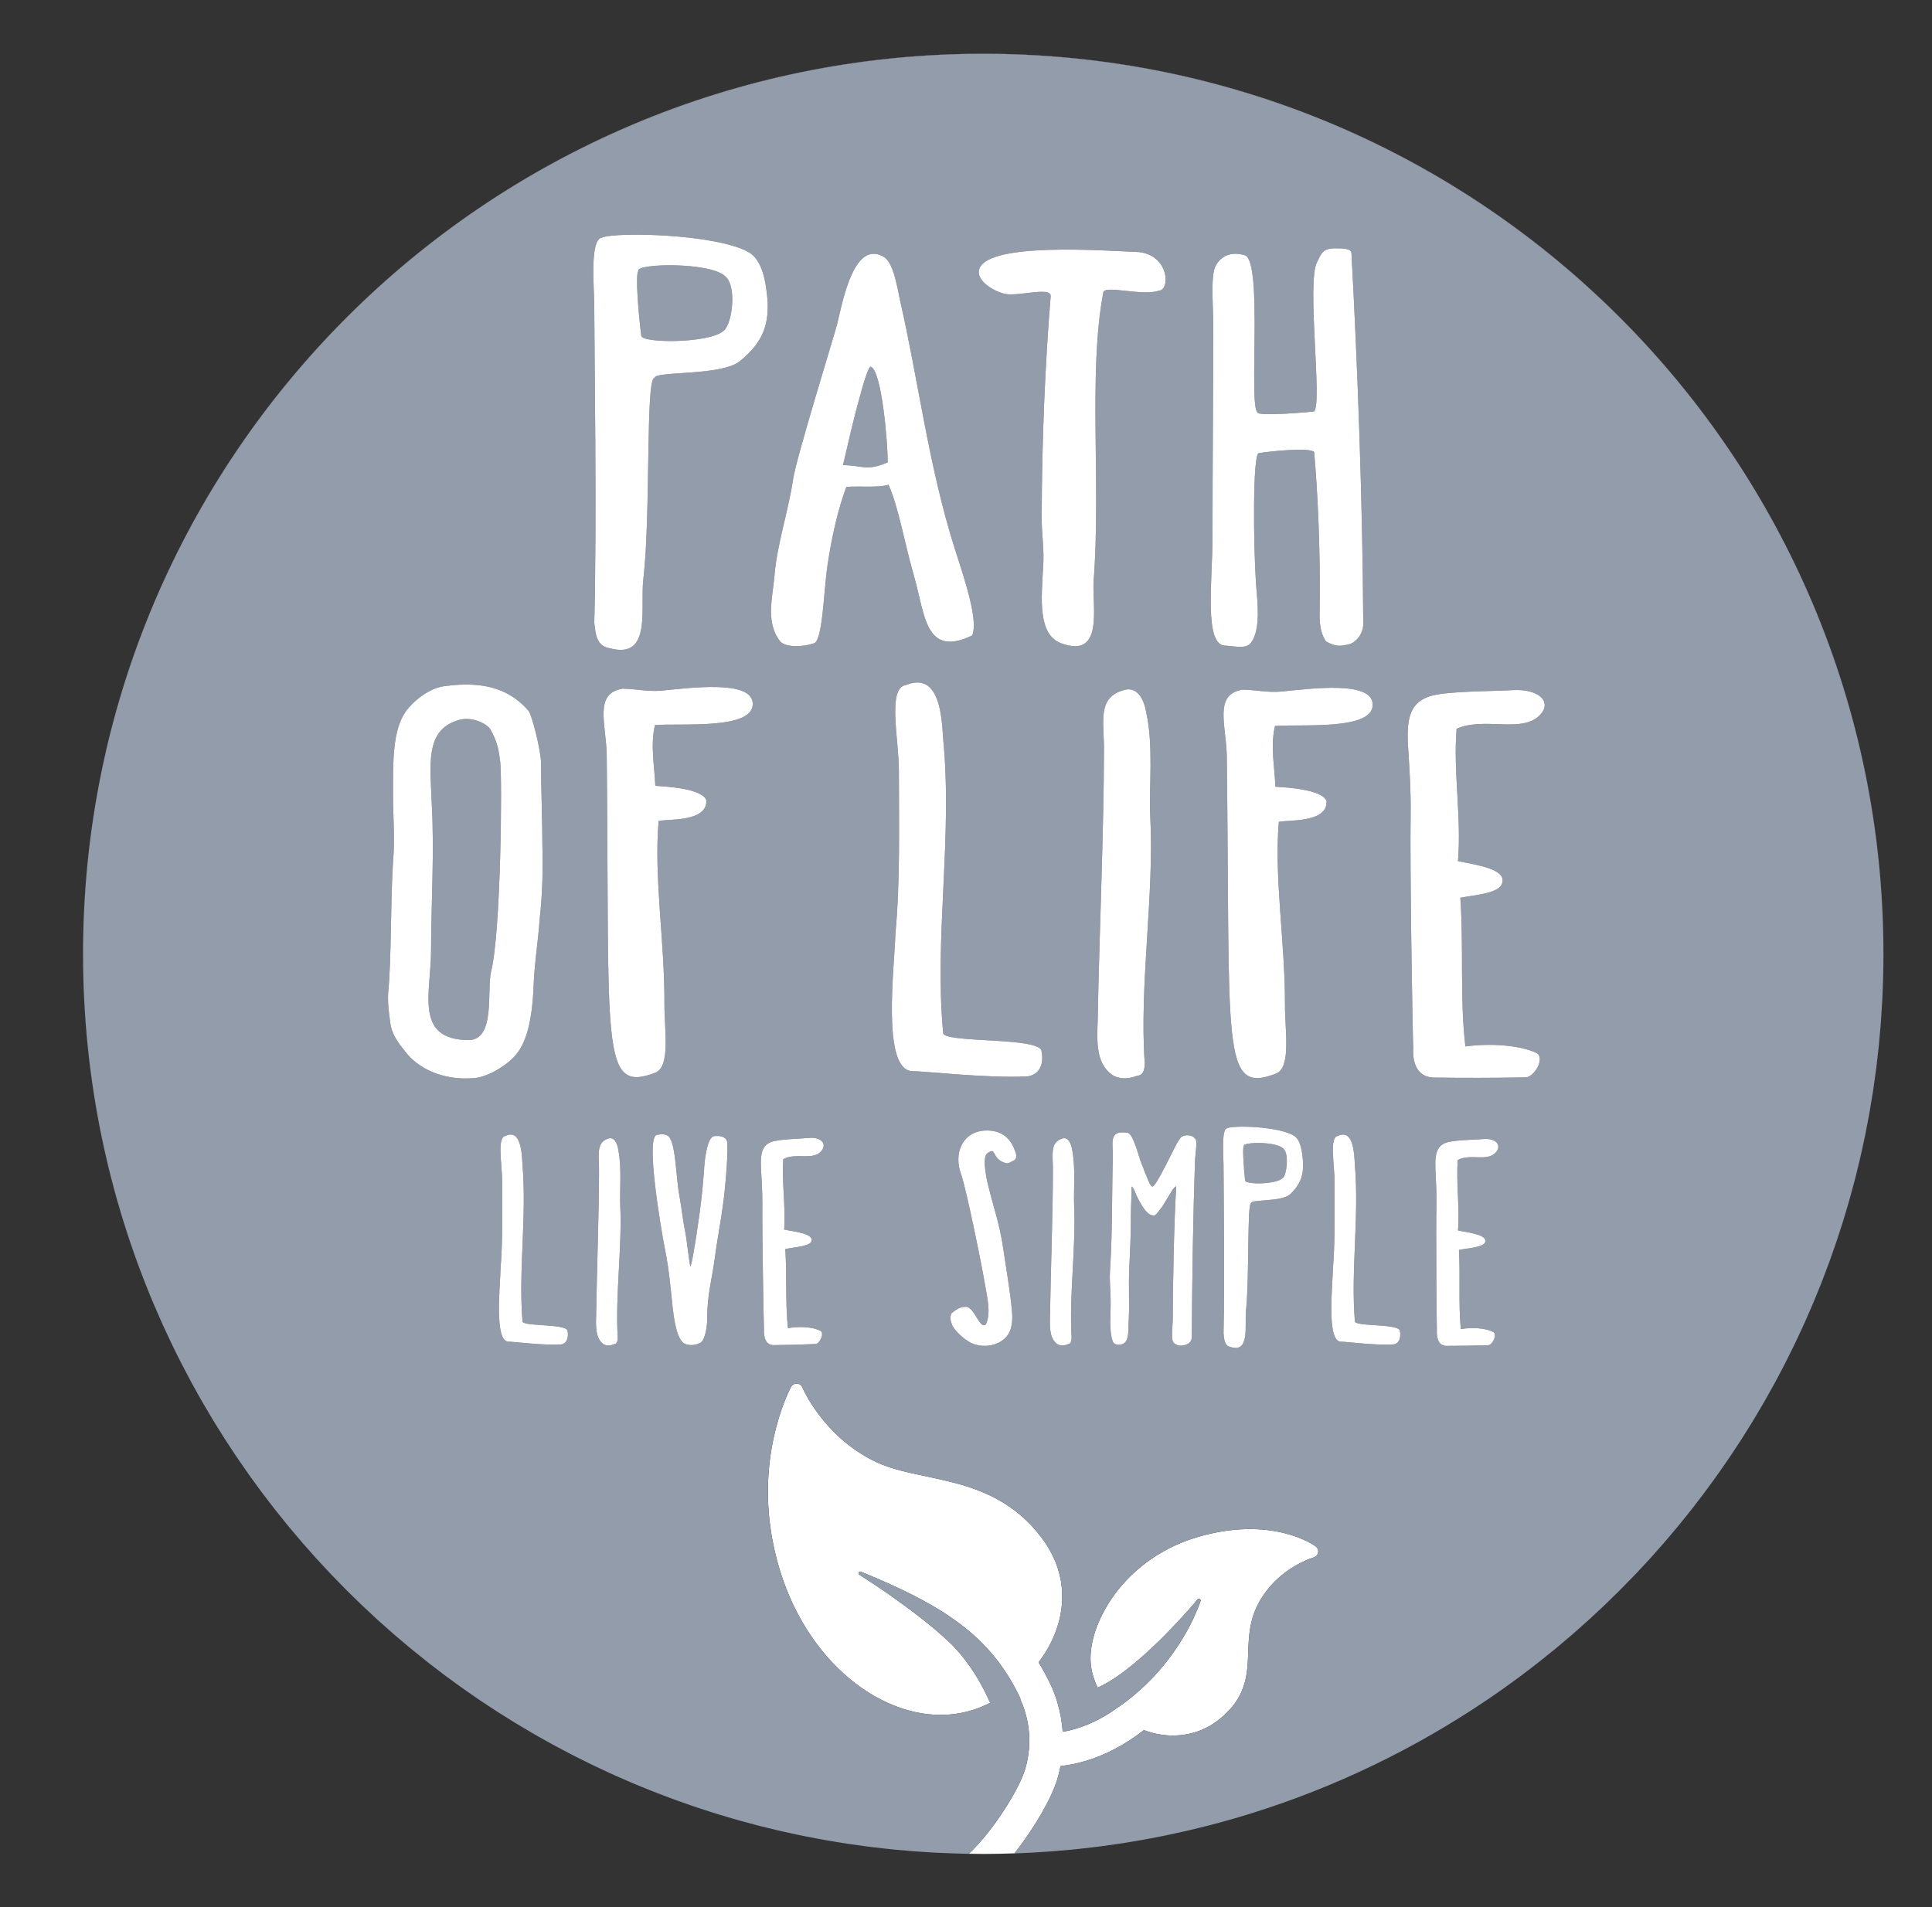 <?xml version="1.0" encoding="UTF-8"?> <!-- Generator: Adobe Illustrator 17.0.0, SVG Export Plug-In . SVG Version: 6.00 Build 0) --> <svg xmlns="http://www.w3.org/2000/svg" xmlns:xlink="http://www.w3.org/1999/xlink" id="Layer_1" x="0px" y="0px" width="314px" height="310px" viewBox="0 0 314 310" xml:space="preserve"><rect x="0" y="0" width="314" height="310" fill="#333333" stroke="none"/> <g> <path fill="#FFFFFF" d="M21.25,202.166c-0.025-0.074-0.052-0.147-0.077-0.221C21.198,202.02,21.225,202.093,21.25,202.166z"></path> <path fill="#FFFFFF" d="M22.452,205.563c-0.03-0.081-0.061-0.161-0.091-0.242C22.391,205.402,22.423,205.482,22.452,205.563z"></path> <path fill="#FFFFFF" d="M103.389,290.08c-0.336-0.14-0.671-0.282-1.006-0.424C102.718,289.799,103.054,289.94,103.389,290.08z"></path> <path fill="#FFFFFF" d="M15.819,181.149c-0.013-0.073-0.028-0.144-0.041-0.217C15.791,181.005,15.806,181.077,15.819,181.149z"></path> <path fill="#FFFFFF" d="M172.366,287.067c1.12-0.112,2.569-0.358,4.258-0.88l0.015-0.006c2.659-0.811,5.89-2.313,9.28-4.957 c2.612,1.001,5.514,1.201,8.285,0.354l0.006,0.006c1.518-0.466,2.985-1.253,4.31-2.395c1.854-1.561,2.942-3.215,3.53-4.901 c0.899-2.513,0.734-4.957,0.893-7.367c0.146-2.42,0.529-4.811,2.32-7.513c2.955-4.469,7.526-6.027,8.154-6.22 c0.053-0.016,0.062-0.019,0.062-0.016c0.386-0.102,0.666-0.414,0.746-0.802c0.075-0.379-0.081-0.778-0.401-1.014 c-0.14-0.118-6.988-5.081-19.144-1.524c-0.121,0.037-0.246,0.074-0.367,0.115c-6.248,1.916-10.801,5.756-13.621,9.867 c-2.808,4.13-3.971,8.503-3.247,11.774c0.071,0.323,0.149,0.641,0.252,0.952c0.187,0.616,0.423,1.21,0.69,1.776 c0.308-0.128,0.615-0.277,0.927-0.436c0.298-0.155,0.603-0.326,0.902-0.507c3.614-2.146,7.669-6.027,10.552-9.075 c0.824-0.858,1.539-1.654,2.136-2.313c0.165-0.187,0.323-0.361,0.463-0.516c0.812-0.927,1.272-1.496,1.272-1.496 c0.087-0.099,0.236-0.131,0.342-0.062c0.124,0.056,0.174,0.193,0.137,0.32c0,0.007-0.159,0.529-0.526,1.403 c-1.191,2.904-4.587,9.768-11.883,15.179c-0.23,0.168-0.467,0.342-0.703,0.507c-0.047,0.037-0.1,0.068-0.149,0.102 c-0.28,0.199-0.569,0.392-0.865,0.582c0.006,0.009,0.012,0.015,0.012,0.018c-2.245,1.527-4.298,2.404-5.996,2.929 c-0.867,0.271-1.642,0.438-2.295,0.544c-0.118-1.744-0.435-3.389-0.902-4.913c-0.298-0.995-0.672-1.941-1.089-2.827 c-0.603-1.253-1.238-2.429-1.922-3.536c0.205-0.268,0.398-0.547,0.591-0.821c2.792-4.074,4.154-9.161,2.594-14.262 c-0.56-1.798-1.471-3.589-2.796-5.312c-4.052-5.305-9.115-7.482-13.966-8.763c-4.851-1.281-9.541-1.766-13.123-3.552 c-4.22-2.077-7.153-5.084-9.028-7.576c-0.933-1.241-1.611-2.36-2.037-3.153c-0.217-0.398-0.373-0.715-0.473-0.933 c-0.05-0.102-0.087-0.187-0.112-0.242c-0.025-0.05-0.037-0.062-0.037-0.062c-0.143-0.37-0.497-0.615-0.886-0.64 c-0.395-0.019-0.768,0.186-0.961,0.532c-0.05,0.115-5.218,9.553-3.355,22.845c0.336,2.45,0.865,4.767,1.539,6.966 c2.488,8.101,7.053,14.424,12.39,18.472c5.336,4.043,11.475,5.825,17.095,4.714c0.569-0.109,1.141-0.252,1.701-0.426 c1.014-0.311,2.022-0.721,2.992-1.213c-0.124-0.292-0.27-0.607-0.423-0.927c-0.14-0.299-0.292-0.609-0.451-0.93 c-1.269-2.497-3.194-5.579-5.88-8.114c-2.786-2.618-6.413-5.337-9.345-7.401c-0.034-0.019-0.059-0.04-0.084-0.062 c-1.822-1.275-3.371-2.289-4.27-2.87c-0.519-0.339-0.818-0.532-0.824-0.529c-0.115-0.075-0.155-0.233-0.093-0.357 c0.062-0.128,0.211-0.184,0.342-0.128c0.162,0.065,0.317,0.128,0.479,0.196c11.479,4.721,18.684,9.102,23.479,16.762 c0.187,0.292,0.361,0.591,0.541,0.896c0.168,0.302,0.336,0.597,0.507,0.902c0.308,0.578,0.616,1.169,0.905,1.782 c0.025,0.065,0.034,0.134,0.012,0.199c0.286,0.616,0.541,1.275,0.752,1.981c0.84,2.715,1.051,5.999,0.025,9.426 c-0.945,3.136-5.08,9.882-9.135,13.709c0.779,0.012,1.556,0.03,2.337,0.03c1.699,0,3.388-0.04,5.073-0.097 c3.28-4.147,6.073-9.042,6.975-12.078C172.064,288.472,172.229,287.766,172.366,287.067z"></path> <path fill="#FFFFFF" d="M20.136,198.751c-0.023-0.074-0.048-0.147-0.071-0.221C20.088,198.604,20.113,198.677,20.136,198.751z"></path> <path fill="#FFFFFF" d="M17.288,188.28c-0.016-0.07-0.034-0.139-0.05-0.208C17.254,188.142,17.272,188.21,17.288,188.28z"></path> <path fill="#FFFFFF" d="M18.153,191.803c-0.018-0.07-0.038-0.14-0.056-0.211C18.115,191.663,18.135,191.733,18.153,191.803z"></path> <path fill="#FFFFFF" d="M19.105,195.301c-0.021-0.075-0.045-0.149-0.066-0.223C19.06,195.153,19.083,195.227,19.105,195.301z"></path> <path fill="#FFFFFF" d="M16.51,184.726c-0.014-0.07-0.031-0.139-0.045-0.208C16.479,184.588,16.495,184.657,16.51,184.726z"></path> <path fill="#FFFFFF" d="M33.024,228.119c-0.059-0.103-0.121-0.205-0.18-0.308C32.903,227.915,32.964,228.016,33.024,228.119z"></path> <path fill="#FFFFFF" d="M34.839,231.176c-0.068-0.111-0.138-0.221-0.205-0.333C34.701,230.954,34.771,231.064,34.839,231.176z"></path> <path fill="#FFFFFF" d="M38.671,237.124c-0.081-0.119-0.164-0.237-0.244-0.357C38.507,236.887,38.59,237.005,38.671,237.124z"></path> <path fill="#FFFFFF" d="M36.718,234.172c-0.073-0.114-0.149-0.227-0.222-0.341C36.569,233.945,36.645,234.057,36.718,234.172z"></path> <path fill="#FFFFFF" d="M40.692,240.026c-0.089-0.124-0.18-0.247-0.268-0.372C40.513,239.778,40.604,239.901,40.692,240.026z"></path> <path fill="#FFFFFF" d="M44.933,245.667c-0.104-0.131-0.209-0.262-0.313-0.393C44.723,245.405,44.829,245.535,44.933,245.667z"></path> <path fill="#FFFFFF" d="M23.734,208.916c-0.034-0.086-0.07-0.172-0.105-0.258C23.663,208.745,23.699,208.83,23.734,208.916z"></path> <path fill="#FFFFFF" d="M42.779,242.871c-0.096-0.128-0.193-0.254-0.289-0.382C42.585,242.618,42.683,242.744,42.779,242.871z"></path> <path fill="#FFFFFF" d="M26.524,215.484c-0.041-0.09-0.084-0.179-0.124-0.269C26.441,215.305,26.483,215.394,26.524,215.484z"></path> <path fill="#FFFFFF" d="M28.039,218.713c-0.046-0.095-0.094-0.188-0.139-0.283C27.945,218.524,27.993,218.618,28.039,218.713z"></path> <path fill="#FFFFFF" d="M25.085,212.21c-0.036-0.084-0.073-0.167-0.109-0.251C25.012,212.043,25.05,212.126,25.085,212.21z"></path> <path fill="#FFFFFF" d="M31.29,225.032c-0.055-0.102-0.113-0.202-0.168-0.304C31.177,224.83,31.234,224.93,31.29,225.032z"></path> <path fill="#FFFFFF" d="M159.802,8.753c80.808,0,146.304,65.502,146.307,146.305c0-0.003,0-0.007,0-0.01 c0-80.806-65.498-146.311-146.307-146.311C79,8.738,13.495,74.243,13.495,155.048c0,0.003,0,0.007,0,0.01 C13.498,74.255,79.002,8.753,159.802,8.753z"></path> <path fill="#FFFFFF" d="M29.631,221.902c-0.052-0.101-0.106-0.201-0.158-0.302C29.525,221.701,29.579,221.801,29.631,221.902z"></path> <path fill="#FFFFFF" d="M302.402,187.911c-0.069,0.302-0.145,0.602-0.216,0.904C302.258,188.513,302.333,188.213,302.402,187.911z"></path> <path fill="#FFFFFF" d="M283.265,233.583c-0.14,0.22-0.281,0.439-0.422,0.658C282.984,234.022,283.125,233.803,283.265,233.583z"></path> <path fill="#FFFFFF" d="M301.551,191.418c-0.076,0.297-0.157,0.592-0.235,0.888C301.394,192.01,301.475,191.715,301.551,191.418z"></path> <path fill="#FFFFFF" d="M285.119,230.595c-0.137,0.227-0.275,0.453-0.413,0.679C284.844,231.048,284.982,230.822,285.119,230.595z"></path> <path fill="#FFFFFF" d="M300.617,194.893c-0.082,0.291-0.169,0.581-0.254,0.871C300.447,195.473,300.534,195.184,300.617,194.893z"></path> <path fill="#FFFFFF" d="M299.599,198.332c-0.089,0.287-0.182,0.571-0.272,0.857C299.417,198.903,299.51,198.619,299.599,198.332z"></path> <path fill="#FFFFFF" d="M15.214,177.526c-0.011-0.07-0.024-0.139-0.034-0.209C15.19,177.387,15.203,177.456,15.214,177.526z"></path> <path fill="#FFFFFF" d="M47.155,248.411c-0.114-0.137-0.229-0.273-0.342-0.41C46.926,248.139,47.041,248.274,47.155,248.411z"></path> <path fill="#FFFFFF" d="M303.168,184.373c-0.062,0.305-0.131,0.609-0.195,0.913C303.038,184.981,303.106,184.678,303.168,184.373z"></path> <path fill="#FFFFFF" d="M294.725,211.725c-0.111,0.264-0.225,0.527-0.338,0.791C294.5,212.252,294.614,211.989,294.725,211.725z"></path> <path fill="#FFFFFF" d="M290.254,221.356c-0.125,0.245-0.252,0.489-0.378,0.734C290.002,221.845,290.129,221.601,290.254,221.356z"></path> <path fill="#FFFFFF" d="M286.903,227.561c-0.133,0.233-0.267,0.464-0.401,0.696C286.636,228.025,286.77,227.793,286.903,227.561z"></path> <path fill="#FFFFFF" d="M293.31,214.977c-0.116,0.258-0.235,0.515-0.352,0.773C293.076,215.492,293.194,215.235,293.31,214.977z"></path> <path fill="#FFFFFF" d="M296.062,208.434c-0.106,0.271-0.216,0.54-0.323,0.81C295.846,208.973,295.956,208.704,296.062,208.434z"></path> <path fill="#FFFFFF" d="M303.848,180.804c-0.054,0.306-0.115,0.61-0.172,0.916C303.733,181.414,303.794,181.11,303.848,180.804z"></path> <path fill="#FFFFFF" d="M297.321,205.103c-0.101,0.277-0.205,0.552-0.308,0.827C297.116,205.655,297.22,205.38,297.321,205.103z"></path> <path fill="#FFFFFF" d="M298.5,201.736c-0.095,0.282-0.194,0.562-0.29,0.843C298.306,202.298,298.405,202.018,298.5,201.736z"></path> <path fill="#FFFFFF" d="M288.615,224.48c-0.13,0.24-0.261,0.479-0.392,0.718C288.355,224.958,288.486,224.72,288.615,224.48z"></path> <path fill="#FFFFFF" d="M281.339,236.526c-0.142,0.211-0.284,0.422-0.427,0.632C281.055,236.948,281.197,236.737,281.339,236.526z"></path> <path fill="#FFFFFF" d="M270.703,250.48c-0.147,0.171-0.293,0.342-0.441,0.512C270.41,250.822,270.556,250.651,270.703,250.48z"></path> <path fill="#FFFFFF" d="M272.964,247.79c-0.149,0.181-0.297,0.363-0.446,0.544C272.668,248.153,272.816,247.971,272.964,247.79z"></path> <path fill="#FFFFFF" d="M268.38,253.114c-0.146,0.161-0.291,0.324-0.437,0.484C268.089,253.437,268.234,253.275,268.38,253.114z"></path> <path fill="#FFFFFF" d="M13.69,162.643c-0.001-0.022-0.003-0.045-0.004-0.067C13.687,162.598,13.689,162.621,13.69,162.643z"></path> <path fill="#FFFFFF" d="M13.929,166.384c-0.002-0.027-0.005-0.054-0.007-0.081C13.924,166.33,13.927,166.357,13.929,166.384z"></path> <path fill="#FFFFFF" d="M304.442,177.203c-0.047,0.312-0.102,0.621-0.151,0.932C304.34,177.824,304.394,177.515,304.442,177.203z"></path> <path fill="#FFFFFF" d="M265.996,255.689c-0.146,0.154-0.29,0.308-0.436,0.461C265.706,255.997,265.85,255.842,265.996,255.689z"></path> <path fill="#FFFFFF" d="M14.699,173.882c-0.009-0.07-0.02-0.14-0.029-0.211C14.679,173.742,14.69,173.812,14.699,173.882z"></path> <path fill="#FFFFFF" d="M14.271,170.184c-0.006-0.061-0.015-0.122-0.021-0.184C14.256,170.061,14.265,170.122,14.271,170.184z"></path> <path fill="#FFFFFF" d="M305.362,169.922c-0.031,0.308-0.07,0.613-0.103,0.92C305.292,170.534,305.331,170.229,305.362,169.922z"></path> <path fill="#FFFFFF" d="M277.284,242.261c-0.146,0.196-0.292,0.392-0.438,0.588C276.993,242.653,277.138,242.457,277.284,242.261z"></path> <path fill="#FFFFFF" d="M304.946,173.575c-0.04,0.314-0.087,0.626-0.129,0.939C304.859,174.201,304.907,173.889,304.946,173.575z"></path> <path fill="#FFFFFF" d="M306.062,158.807c-0.005,0.191-0.016,0.38-0.021,0.57C306.046,159.187,306.057,158.998,306.062,158.807z"></path> <path fill="#FFFFFF" d="M279.345,239.419c-0.144,0.204-0.288,0.407-0.433,0.61C279.057,239.826,279.201,239.622,279.345,239.419z"></path> <path fill="#FFFFFF" d="M305.687,166.241c-0.022,0.296-0.053,0.59-0.077,0.886C305.634,166.831,305.664,166.537,305.687,166.241z"></path> <path fill="#FFFFFF" d="M305.921,162.536c-0.013,0.268-0.035,0.535-0.05,0.803C305.886,163.07,305.907,162.804,305.921,162.536z"></path> <path fill="#FFFFFF" d="M275.156,245.053c-0.147,0.188-0.293,0.376-0.441,0.563C274.863,245.429,275.009,245.241,275.156,245.053z"></path> <path fill="#FFFFFF" d="M61.779,263.661c-0.173-0.157-0.348-0.312-0.521-0.47C61.431,263.349,61.606,263.504,61.779,263.661z"></path> <path fill="#FFFFFF" d="M244.602,274.292c-0.041,0.029-0.082,0.06-0.123,0.089C244.52,274.351,244.561,274.321,244.602,274.292z"></path> <path fill="#FFFFFF" d="M203.326,294.777c-0.039,0.012-0.079,0.023-0.118,0.036C203.247,294.8,203.287,294.789,203.326,294.777z"></path> <path fill="#FFFFFF" d="M241.616,276.365c-0.004,0.002-0.007,0.005-0.011,0.007C241.609,276.37,241.612,276.368,241.616,276.365z"></path> <path fill="#FFFFFF" d="M196.452,296.73c-0.17,0.044-0.342,0.084-0.512,0.127C196.11,296.814,196.282,296.774,196.452,296.73z"></path> <path fill="#FFFFFF" d="M199.904,295.795c-0.109,0.031-0.218,0.059-0.327,0.09C199.685,295.854,199.795,295.826,199.904,295.795z"></path> <path fill="#FFFFFF" d="M182.307,299.636c-0.299,0.046-0.599,0.087-0.898,0.131C181.708,299.724,182.008,299.682,182.307,299.636z"></path> <path fill="#FFFFFF" d="M178.693,300.148c-0.317,0.041-0.636,0.077-0.953,0.115C178.057,300.224,178.376,300.189,178.693,300.148z"></path> <path fill="#FFFFFF" d="M185.889,299.038c-0.275,0.049-0.552,0.094-0.827,0.142C185.338,299.132,185.614,299.088,185.889,299.038z"></path> <path fill="#FFFFFF" d="M189.443,298.353c-0.249,0.051-0.499,0.097-0.748,0.147C188.944,298.451,189.195,298.404,189.443,298.353z"></path> <path fill="#FFFFFF" d="M192.965,297.583c-0.216,0.05-0.433,0.095-0.649,0.144C192.532,297.679,192.749,297.633,192.965,297.583z"></path> <path fill="#FFFFFF" d="M263.545,258.214c-0.141,0.142-0.281,0.285-0.423,0.427C263.263,258.499,263.403,258.356,263.545,258.214z"></path> <path fill="#FFFFFF" d="M100.118,288.665c-0.324-0.145-0.647-0.29-0.969-0.437C99.471,288.375,99.794,288.52,100.118,288.665z"></path> <path fill="#FFFFFF" d="M247.513,272.162c-0.071,0.053-0.141,0.108-0.212,0.161C247.372,272.27,247.442,272.215,247.513,272.162z"></path> <path fill="#FFFFFF" d="M261.029,260.683c-0.135,0.13-0.269,0.261-0.405,0.39C260.76,260.944,260.894,260.813,261.029,260.683z"></path> <path fill="#FFFFFF" d="M96.892,287.174c-0.314-0.15-0.628-0.3-0.94-0.452C96.264,286.874,96.578,287.024,96.892,287.174z"></path> <path fill="#FFFFFF" d="M258.453,263.094c-0.128,0.117-0.255,0.236-0.384,0.353C258.198,263.33,258.325,263.211,258.453,263.094z"></path> <path fill="#FFFFFF" d="M253.121,267.737c-0.111,0.092-0.22,0.185-0.331,0.276C252.901,267.922,253.01,267.828,253.121,267.737z"></path> <path fill="#FFFFFF" d="M255.817,265.446c-0.12,0.105-0.239,0.211-0.36,0.315C255.578,265.656,255.697,265.55,255.817,265.446z"></path> <path fill="#FFFFFF" d="M106.696,291.416c-0.345-0.135-0.69-0.27-1.035-0.407C106.006,291.146,106.351,291.281,106.696,291.416z"></path> <path fill="#FFFFFF" d="M127.306,297.731c-0.394-0.089-0.787-0.181-1.18-0.273C126.519,297.55,126.912,297.642,127.306,297.731z"></path> <path fill="#FFFFFF" d="M120.296,295.956c-0.378-0.106-0.756-0.213-1.133-0.322C119.54,295.743,119.917,295.851,120.296,295.956z"></path> <path fill="#FFFFFF" d="M123.786,296.886c-0.387-0.098-0.773-0.198-1.158-0.299C123.013,296.689,123.399,296.788,123.786,296.886z"></path> <path fill="#FFFFFF" d="M130.858,298.49c-0.4-0.08-0.798-0.163-1.197-0.246C130.06,298.327,130.459,298.41,130.858,298.49z"></path> <path fill="#FFFFFF" d="M116.844,294.944c-0.372-0.114-0.744-0.23-1.115-0.347C116.1,294.714,116.472,294.83,116.844,294.944z"></path> <path fill="#FFFFFF" d="M93.706,285.606c-0.302-0.153-0.604-0.307-0.905-0.462C93.101,285.299,93.404,285.453,93.706,285.606z"></path> <path fill="#FFFFFF" d="M134.438,299.162c-0.403-0.07-0.805-0.144-1.208-0.218C133.632,299.018,134.034,299.092,134.438,299.162z"></path> <path fill="#FFFFFF" d="M110.042,292.673c-0.355-0.128-0.71-0.258-1.063-0.389C109.333,292.415,109.687,292.544,110.042,292.673z"></path> <path fill="#FFFFFF" d="M113.425,293.849c-0.363-0.121-0.726-0.244-1.088-0.368C112.699,293.605,113.062,293.728,113.425,293.849z"></path> <path fill="#FFFFFF" d="M152.762,301.187c-0.415-0.02-0.829-0.043-1.243-0.066C151.933,301.144,152.347,301.167,152.762,301.187z"></path> <path fill="#FFFFFF" d="M156.5,301.317c-0.414-0.009-0.827-0.022-1.241-0.035C155.673,301.295,156.086,301.308,156.5,301.317z"></path> <path fill="#FFFFFF" d="M167.685,301.146c-0.354,0.019-0.71,0.033-1.064,0.049C166.976,301.179,167.331,301.165,167.685,301.146z"></path> <path fill="#FFFFFF" d="M175.052,300.57c-0.333,0.034-0.667,0.064-1.001,0.096C174.385,300.634,174.719,300.605,175.052,300.57z"></path> <path fill="#FFFFFF" d="M171.38,300.904c-0.343,0.027-0.688,0.049-1.032,0.074C170.692,300.953,171.037,300.931,171.38,300.904z"></path> <path fill="#FFFFFF" d="M149.044,300.964c-0.414-0.03-0.826-0.064-1.239-0.097C148.218,300.9,148.63,300.934,149.044,300.964z"></path> <path fill="#FFFFFF" d="M141.689,300.243c-0.412-0.051-0.823-0.105-1.233-0.159C140.866,300.138,141.277,300.192,141.689,300.243z"></path> <path fill="#FFFFFF" d="M138.051,299.747c-0.409-0.061-0.816-0.125-1.223-0.189C137.235,299.622,137.642,299.686,138.051,299.747z"></path> <path fill="#FFFFFF" d="M145.354,300.649c-0.413-0.041-0.826-0.085-1.238-0.129C144.528,300.564,144.94,300.608,145.354,300.649z"></path> <path fill="#FFFFFF" d="M250.352,269.977c-0.094,0.074-0.187,0.15-0.281,0.224C250.166,270.126,250.258,270.051,250.352,269.977z"></path> <path fill="#FFFFFF" d="M81.409,278.599c-0.257-0.163-0.514-0.326-0.77-0.491C80.895,278.273,81.152,278.435,81.409,278.599z"></path> <path fill="#FFFFFF" d="M59.189,261.265c-0.161-0.152-0.323-0.304-0.483-0.457C58.866,260.961,59.028,261.113,59.189,261.265z"></path> <path fill="#FFFFFF" d="M78.448,276.666c-0.243-0.163-0.487-0.326-0.73-0.49C77.961,276.34,78.205,276.503,78.448,276.666z"></path> <path fill="#FFFFFF" d="M291.819,218.188c-0.12,0.251-0.243,0.501-0.364,0.751C291.577,218.689,291.699,218.439,291.819,218.188z"></path> <path fill="#FFFFFF" d="M84.411,280.457c-0.267-0.161-0.535-0.322-0.801-0.484C83.876,280.136,84.144,280.296,84.411,280.457z"></path> <path fill="#FFFFFF" d="M56.663,258.814c-0.152-0.151-0.305-0.301-0.456-0.452C56.358,258.513,56.511,258.663,56.663,258.814z"></path> <path fill="#FFFFFF" d="M69.874,270.459c-0.207-0.162-0.415-0.322-0.621-0.485C69.459,270.137,69.666,270.297,69.874,270.459z"></path> <path fill="#FFFFFF" d="M75.537,274.663c-0.23-0.163-0.461-0.324-0.69-0.488C75.076,274.339,75.307,274.501,75.537,274.663z"></path> <path fill="#FFFFFF" d="M72.679,272.595c-0.219-0.162-0.438-0.324-0.656-0.487C72.242,272.271,72.461,272.432,72.679,272.595z"></path> <path fill="#FFFFFF" d="M90.563,283.963c-0.291-0.156-0.581-0.313-0.871-0.471C89.981,283.651,90.272,283.807,90.563,283.963z"></path> <path fill="#FFFFFF" d="M64.424,265.992c-0.185-0.159-0.372-0.318-0.556-0.478C64.052,265.674,64.238,265.833,64.424,265.992z"></path> <path fill="#FFFFFF" d="M87.462,282.246c-0.278-0.158-0.556-0.316-0.832-0.476C86.907,281.929,87.185,282.087,87.462,282.246z"></path> <path fill="#FFFFFF" d="M49.438,251.097c-0.122-0.14-0.246-0.28-0.368-0.42C49.192,250.818,49.316,250.957,49.438,251.097z"></path> <path fill="#FFFFFF" d="M67.121,268.258c-0.196-0.161-0.393-0.32-0.588-0.482C66.728,267.938,66.925,268.097,67.121,268.258z"></path> <path fill="#FFFFFF" d="M51.785,253.727c-0.131-0.144-0.264-0.286-0.395-0.431C51.521,253.44,51.654,253.583,51.785,253.727z"></path> <path fill="#FFFFFF" d="M54.198,256.304c-0.143-0.15-0.288-0.298-0.431-0.448C53.91,256.006,54.055,256.154,54.198,256.304z"></path> <path fill="#929CAA" d="M104.224,54.573c0,1.22,10.902,1.307,13.377-0.784c1.46-1.221,2.135-7.234,0.337-8.803 c-2.25-2.441-14.724-2.179-14.164-0.959C103.214,44.375,103.774,51.086,104.224,54.573z"></path> <path fill="#929CAA" d="M141.527,59.614c-0.393-0.153-1.376,3.352-1.573,4.114c-1.376,4.876-1.966,7.771-2.946,11.884 c3.142,0,3.732,1.067,7.268-0.457C144.276,71.804,143.293,60.223,141.527,59.614z"></path> <path fill="#929CAA" d="M202.155,186.273c-0.258,0.186,0,3.762,0.206,5.62c0,0.651,4.999,0.697,6.134-0.418 c0.671-0.65,0.979-3.854,0.154-4.691C207.619,185.484,201.897,185.624,202.155,186.273z"></path> <path fill="#929CAA" d="M265.996,255.689c0.655-0.691,1.305-1.387,1.946-2.091c0.147-0.161,0.291-0.323,0.437-0.484 c0.634-0.701,1.262-1.408,1.883-2.122c0.148-0.17,0.294-0.341,0.441-0.512c0.611-0.71,1.217-1.425,1.815-2.146 c0.15-0.181,0.298-0.362,0.446-0.544c0.59-0.719,1.174-1.443,1.751-2.174c0.148-0.187,0.294-0.375,0.441-0.563 c0.57-0.73,1.134-1.464,1.69-2.205c0.147-0.195,0.293-0.392,0.438-0.588c0.549-0.739,1.092-1.483,1.628-2.232 c0.145-0.203,0.289-0.406,0.433-0.61c0.529-0.748,1.051-1.502,1.567-2.26c0.143-0.21,0.285-0.421,0.427-0.632 c0.508-0.757,1.01-1.518,1.504-2.285c0.141-0.219,0.282-0.438,0.422-0.658c0.488-0.765,0.968-1.535,1.442-2.309 c0.138-0.226,0.276-0.452,0.413-0.679c0.468-0.775,0.928-1.554,1.382-2.338c0.134-0.232,0.268-0.464,0.401-0.696 c0.448-0.783,0.888-1.571,1.321-2.363c0.131-0.239,0.262-0.478,0.392-0.718c0.428-0.792,0.847-1.589,1.261-2.39 c0.126-0.245,0.253-0.489,0.378-0.734c0.408-0.801,0.807-1.607,1.201-2.417c0.122-0.25,0.244-0.5,0.364-0.751 c0.387-0.809,0.766-1.622,1.139-2.439c0.118-0.257,0.236-0.514,0.352-0.773c0.367-0.816,0.724-1.637,1.076-2.461 c0.113-0.264,0.227-0.526,0.338-0.791c0.346-0.823,0.683-1.651,1.014-2.482c0.108-0.27,0.217-0.539,0.323-0.81 c0.326-0.83,0.641-1.665,0.951-2.503c0.102-0.276,0.207-0.551,0.308-0.827c0.305-0.837,0.599-1.68,0.889-2.524 c0.096-0.281,0.196-0.561,0.29-0.843c0.284-0.845,0.557-1.695,0.827-2.546c0.09-0.286,0.184-0.571,0.272-0.857 c0.263-0.852,0.516-1.709,0.764-2.568c0.084-0.291,0.171-0.58,0.254-0.871c0.242-0.858,0.473-1.721,0.7-2.586 c0.078-0.296,0.159-0.591,0.235-0.888c0.221-0.864,0.43-1.734,0.635-2.604c0.071-0.302,0.146-0.601,0.216-0.904 c0.2-0.871,0.387-1.747,0.571-2.625c0.064-0.305,0.132-0.608,0.195-0.913c0.179-0.881,0.345-1.766,0.508-2.652 c0.056-0.306,0.117-0.61,0.172-0.916c0.157-0.886,0.301-1.777,0.442-2.669c0.049-0.311,0.104-0.62,0.151-0.932 c0.136-0.893,0.257-1.791,0.376-2.689c0.042-0.313,0.089-0.625,0.129-0.939c0.115-0.908,0.215-1.82,0.312-2.734 c0.033-0.307,0.072-0.612,0.103-0.92c0.094-0.928,0.172-1.861,0.248-2.795c0.024-0.296,0.055-0.59,0.077-0.886 c0.073-0.964,0.13-1.933,0.184-2.902c0.015-0.268,0.036-0.534,0.05-0.803c0.053-1.049,0.089-2.103,0.12-3.159 c0.005-0.19,0.016-0.38,0.021-0.57c0.031-1.244,0.047-2.492,0.047-3.744c0-0.002,0-0.003,0-0.005 C306.107,74.255,240.61,8.753,159.802,8.753c-80.801,0-146.304,65.502-146.307,146.305c0,0.002,0,0.003,0,0.005 c0,2.52,0.064,5.024,0.19,7.513c0.001,0.022,0.003,0.045,0.004,0.067c0.062,1.224,0.14,2.444,0.232,3.66 c0.002,0.027,0.005,0.054,0.007,0.081c0.093,1.209,0.199,2.415,0.321,3.616c0.006,0.061,0.014,0.122,0.021,0.184 c0.12,1.167,0.252,2.33,0.399,3.488c0.009,0.07,0.02,0.14,0.029,0.211c0.148,1.149,0.307,2.294,0.481,3.435 c0.011,0.07,0.023,0.139,0.034,0.209c0.176,1.14,0.363,2.276,0.564,3.406c0.013,0.073,0.028,0.144,0.041,0.217 c0.203,1.127,0.417,2.251,0.645,3.369c0.014,0.07,0.031,0.139,0.045,0.208c0.231,1.12,0.472,2.235,0.728,3.345 c0.016,0.07,0.034,0.139,0.05,0.208c0.257,1.109,0.526,2.213,0.808,3.312c0.018,0.071,0.038,0.14,0.056,0.211 c0.284,1.096,0.578,2.189,0.886,3.275c0.021,0.075,0.044,0.149,0.066,0.223c0.309,1.081,0.628,2.158,0.96,3.229 c0.023,0.074,0.048,0.147,0.071,0.221c0.334,1.07,0.679,2.135,1.037,3.195c0.025,0.074,0.052,0.147,0.077,0.221 c0.359,1.057,0.729,2.109,1.111,3.155c0.03,0.081,0.061,0.161,0.091,0.242c0.381,1.037,0.772,2.069,1.177,3.095 c0.034,0.087,0.07,0.172,0.105,0.258c0.404,1.02,0.817,2.034,1.243,3.043c0.036,0.084,0.073,0.167,0.109,0.251 c0.428,1.007,0.865,2.009,1.314,3.005c0.041,0.09,0.083,0.179,0.124,0.269c0.448,0.987,0.906,1.97,1.375,2.945 c0.046,0.095,0.093,0.188,0.139,0.283c0.468,0.968,0.945,1.931,1.434,2.886c0.052,0.101,0.106,0.201,0.158,0.302 c0.488,0.948,0.984,1.891,1.491,2.826c0.055,0.102,0.113,0.202,0.168,0.304c0.509,0.932,1.025,1.86,1.554,2.779 c0.059,0.103,0.12,0.205,0.18,0.308c0.528,0.914,1.063,1.823,1.61,2.724c0.068,0.111,0.137,0.221,0.205,0.333 c0.544,0.891,1.095,1.777,1.657,2.655c0.073,0.114,0.148,0.227,0.222,0.341c0.561,0.871,1.129,1.737,1.708,2.596 c0.081,0.12,0.163,0.238,0.244,0.357c0.576,0.849,1.16,1.693,1.753,2.529c0.089,0.125,0.179,0.248,0.268,0.372 c0.591,0.827,1.189,1.65,1.797,2.464c0.095,0.128,0.193,0.254,0.289,0.382c0.606,0.807,1.219,1.608,1.841,2.402 c0.103,0.132,0.209,0.262,0.313,0.393c0.62,0.784,1.245,1.563,1.88,2.335c0.113,0.137,0.228,0.273,0.342,0.41 c0.632,0.761,1.269,1.517,1.915,2.265c0.122,0.141,0.246,0.28,0.368,0.42c0.644,0.739,1.293,1.473,1.951,2.199 c0.131,0.144,0.264,0.287,0.395,0.431c0.654,0.716,1.314,1.426,1.982,2.129c0.143,0.15,0.288,0.298,0.431,0.448 c0.664,0.692,1.332,1.379,2.009,2.058c0.151,0.152,0.304,0.301,0.456,0.452c0.675,0.671,1.355,1.337,2.043,1.995 c0.16,0.153,0.322,0.304,0.483,0.457c0.684,0.648,1.373,1.291,2.069,1.926c0.173,0.158,0.347,0.313,0.521,0.47 c0.691,0.624,1.386,1.242,2.088,1.853c0.185,0.16,0.371,0.319,0.556,0.478c0.698,0.601,1.4,1.196,2.11,1.784 c0.195,0.162,0.392,0.321,0.588,0.482c0.705,0.578,1.415,1.151,2.131,1.716c0.206,0.163,0.414,0.323,0.621,0.485 c0.712,0.556,1.428,1.106,2.15,1.649c0.218,0.163,0.437,0.325,0.656,0.487c0.718,0.533,1.439,1.061,2.167,1.581 c0.229,0.164,0.46,0.325,0.69,0.488c0.723,0.51,1.449,1.015,2.181,1.512c0.242,0.165,0.486,0.327,0.73,0.49 c0.726,0.487,1.456,0.968,2.191,1.442c0.256,0.165,0.513,0.327,0.77,0.491c0.73,0.464,1.463,0.923,2.202,1.374 c0.266,0.163,0.534,0.323,0.801,0.484c0.736,0.443,1.475,0.881,2.219,1.312c0.277,0.16,0.554,0.318,0.832,0.476 c0.739,0.421,1.482,0.838,2.23,1.246c0.289,0.158,0.58,0.315,0.871,0.471c0.742,0.399,1.488,0.794,2.238,1.181 c0.301,0.155,0.603,0.309,0.905,0.462c0.745,0.378,1.493,0.75,2.246,1.116c0.313,0.152,0.627,0.302,0.94,0.452 c0.749,0.357,1.501,0.709,2.257,1.054c0.322,0.147,0.646,0.292,0.969,0.437c0.752,0.336,1.507,0.667,2.266,0.991 c0.335,0.143,0.67,0.284,1.006,0.424c0.754,0.315,1.512,0.625,2.272,0.928c0.344,0.137,0.689,0.273,1.035,0.407 c0.758,0.295,1.519,0.585,2.283,0.868c0.354,0.131,0.708,0.261,1.063,0.389c0.762,0.276,1.527,0.545,2.295,0.808 c0.362,0.124,0.725,0.247,1.088,0.368c0.765,0.256,1.533,0.505,2.304,0.748c0.371,0.117,0.743,0.233,1.115,0.347 c0.77,0.236,1.543,0.466,2.319,0.69c0.377,0.109,0.754,0.216,1.133,0.322c0.775,0.217,1.552,0.427,2.332,0.631 c0.385,0.101,0.771,0.201,1.158,0.299c0.778,0.197,1.558,0.387,2.341,0.571c0.393,0.092,0.786,0.184,1.18,0.273 c0.783,0.177,1.568,0.348,2.355,0.513c0.398,0.083,0.797,0.166,1.197,0.246c0.788,0.158,1.579,0.309,2.372,0.454 c0.402,0.074,0.804,0.147,1.208,0.218c0.794,0.139,1.591,0.27,2.39,0.396c0.407,0.064,0.815,0.128,1.223,0.189 c0.799,0.119,1.601,0.23,2.405,0.336c0.411,0.054,0.821,0.108,1.233,0.159c0.807,0.1,1.616,0.191,2.427,0.277 c0.412,0.044,0.825,0.088,1.238,0.129c0.815,0.08,1.632,0.151,2.451,0.218c0.413,0.034,0.825,0.067,1.239,0.097 c0.823,0.06,1.648,0.111,2.475,0.157c0.414,0.023,0.828,0.047,1.243,0.066c0.831,0.039,1.664,0.069,2.498,0.095 c0.413,0.013,0.827,0.026,1.241,0.035c0.317,0.007,0.632,0.022,0.95,0.027c0.005-0.005,0.01-0.01,0.015-0.015 c4.055-3.827,8.19-10.574,9.135-13.709c1.026-3.427,0.815-6.711-0.025-9.426c-0.211-0.706-0.466-1.365-0.752-1.981 c0.022-0.065,0.013-0.134-0.012-0.199c-0.289-0.613-0.597-1.204-0.905-1.782c-0.171-0.305-0.339-0.6-0.507-0.902 c-0.18-0.305-0.354-0.604-0.541-0.896c-4.796-7.659-12.001-12.041-23.479-16.762c-0.162-0.068-0.317-0.131-0.479-0.196 c-0.131-0.056-0.28,0-0.342,0.128c-0.062,0.124-0.022,0.283,0.093,0.357c0.006-0.003,0.305,0.19,0.824,0.529 c0.899,0.581,2.447,1.595,4.27,2.87c0.025,0.022,0.05,0.043,0.084,0.062c2.933,2.065,6.559,4.783,9.345,7.401 c2.687,2.534,4.612,5.616,5.88,8.114c0.159,0.32,0.311,0.631,0.451,0.93c0.153,0.32,0.299,0.634,0.423,0.927 c-0.97,0.491-1.977,0.902-2.992,1.213c-0.56,0.174-1.132,0.317-1.701,0.426c-5.619,1.11-11.758-0.672-17.095-4.714 c-5.336-4.049-9.902-10.371-12.39-18.472c-0.675-2.199-1.203-4.516-1.539-6.966c-1.863-13.292,3.306-22.73,3.355-22.845 c0.193-0.345,0.566-0.55,0.961-0.532c0.389,0.025,0.743,0.27,0.886,0.64c0,0,0.012,0.013,0.037,0.062 c0.025,0.056,0.062,0.14,0.112,0.242c0.099,0.218,0.255,0.535,0.473,0.933c0.426,0.793,1.104,1.913,2.037,3.153 c1.875,2.491,4.808,5.498,9.028,7.576c3.583,1.785,8.272,2.27,13.123,3.552c4.852,1.281,9.914,3.458,13.966,8.763 c1.325,1.723,2.236,3.514,2.796,5.312c1.561,5.1,0.199,10.188-2.594,14.262c-0.193,0.274-0.386,0.554-0.591,0.821 c0.684,1.107,1.319,2.282,1.922,3.536c0.417,0.886,0.79,1.832,1.089,2.827c0.466,1.524,0.784,3.169,0.902,4.913 c0.653-0.106,1.428-0.273,2.295-0.544c1.698-0.525,3.751-1.402,5.996-2.929c0-0.003-0.006-0.009-0.012-0.018 c0.295-0.19,0.585-0.383,0.865-0.582c0.05-0.034,0.103-0.065,0.149-0.102c0.236-0.165,0.473-0.339,0.703-0.507 c7.296-5.411,10.692-12.275,11.883-15.179c0.367-0.874,0.526-1.396,0.526-1.403c0.037-0.127-0.013-0.264-0.137-0.32 c-0.106-0.068-0.255-0.037-0.342,0.062c0,0-0.46,0.569-1.272,1.496c-0.14,0.155-0.299,0.329-0.463,0.516 c-0.597,0.659-1.312,1.455-2.136,2.313c-2.883,3.048-6.938,6.929-10.552,9.075c-0.299,0.18-0.604,0.351-0.902,0.507 c-0.311,0.159-0.619,0.308-0.927,0.436c-0.267-0.566-0.504-1.16-0.69-1.776c-0.103-0.311-0.181-0.628-0.252-0.952 c-0.725-3.271,0.438-7.644,3.247-11.774c2.82-4.111,7.373-7.952,13.621-9.867c0.121-0.04,0.246-0.078,0.367-0.115 c12.156-3.558,19.004,1.405,19.144,1.524c0.32,0.236,0.476,0.634,0.401,1.014c-0.081,0.389-0.361,0.7-0.746,0.802 c0-0.003-0.009,0-0.062,0.016c-0.628,0.193-5.2,1.751-8.154,6.22c-1.791,2.702-2.174,5.094-2.32,7.513 c-0.159,2.41,0.006,4.855-0.893,7.367c-0.588,1.685-1.676,3.34-3.53,4.901c-1.325,1.141-2.792,1.928-4.31,2.395l-0.006-0.006 c-2.771,0.846-5.672,0.647-8.285-0.354c-3.389,2.643-6.621,4.146-9.28,4.957l-0.015,0.006c-1.689,0.523-3.138,0.768-4.258,0.88 c-0.137,0.7-0.302,1.406-0.516,2.118c-0.902,3.035-3.695,7.931-6.975,12.078c-0.004,0.005-0.008,0.01-0.012,0.015 c0.588-0.02,1.171-0.055,1.757-0.082c0.355-0.016,0.71-0.031,1.064-0.049c0.89-0.047,1.777-0.106,2.663-0.169 c0.344-0.024,0.689-0.047,1.032-0.074c0.893-0.07,1.783-0.151,2.672-0.237c0.333-0.032,0.668-0.062,1.001-0.096 c0.899-0.093,1.793-0.198,2.687-0.307c0.318-0.039,0.636-0.075,0.953-0.115c0.908-0.117,1.813-0.246,2.716-0.38 c0.299-0.044,0.6-0.085,0.898-0.131c0.922-0.142,1.839-0.297,2.755-0.457c0.275-0.048,0.552-0.092,0.827-0.142 c0.939-0.169,1.873-0.351,2.806-0.538c0.249-0.05,0.5-0.096,0.748-0.147c0.961-0.198,1.918-0.409,2.872-0.625 c0.216-0.049,0.433-0.094,0.649-0.144c0.996-0.231,1.987-0.475,2.975-0.726c0.17-0.043,0.342-0.083,0.512-0.127 c1.047-0.27,2.088-0.553,3.125-0.846c0.109-0.031,0.219-0.059,0.327-0.09c1.107-0.315,2.208-0.643,3.304-0.983 c0.039-0.012,0.079-0.023,0.118-0.036c13.739-4.275,26.608-10.519,38.279-18.404c0.004-0.002,0.007-0.005,0.011-0.007 c0.963-0.65,1.917-1.312,2.863-1.985c0.041-0.029,0.082-0.06,0.123-0.089c0.907-0.646,1.807-1.302,2.699-1.969 c0.071-0.053,0.141-0.107,0.212-0.161c0.86-0.645,1.714-1.298,2.559-1.962c0.094-0.074,0.187-0.15,0.281-0.224 c0.819-0.646,1.633-1.3,2.438-1.964c0.111-0.091,0.22-0.185,0.331-0.276c0.785-0.651,1.565-1.309,2.337-1.976 c0.121-0.104,0.239-0.211,0.36-0.315c0.757-0.659,1.509-1.324,2.252-1.999c0.129-0.117,0.256-0.235,0.384-0.353 c0.73-0.667,1.455-1.34,2.171-2.021c0.136-0.129,0.27-0.26,0.405-0.39c0.704-0.675,1.402-1.355,2.092-2.043 c0.142-0.141,0.282-0.285,0.423-0.427c0.678-0.682,1.351-1.369,2.015-2.064C265.706,255.997,265.85,255.842,265.996,255.689z M65.9,170.978c-1.123-1.394-2.247-2.789-2.472-4.794c-0.225-1.307-0.45-3.573-0.337-4.794c0.562-6.101,0.337-13.684,0.787-21.353 c0.337-3.573,0-7.322,0-10.895c0-5.317-0.112-10.459,2.135-13.596c1.237-1.656,3.71-3.661,6.182-4.01 c6.969-0.959,10.902,0.784,13.712,4.01c0.562,0.697,2.023,6.536,2.023,8.454c0,3.922,0.225,9.239,0.225,13.51 c0.112,4.01,0,7.932-0.448,11.94c-0.225,3.487-0.9,7.322-1.012,11.593c-0.225,4.096-0.9,8.105-2.81,10.371 c-1.35,1.656-4.497,3.661-6.857,3.836C71.745,175.685,67.81,173.506,65.9,170.978z M82.647,218.087 c-2.37,0-1.339-9.195-1.289-11.936c0.362-4.458,0.258-9.38,0.258-14.071c0-2.74-0.877-7.199,0.517-7.431 c2.525-1.208,2.681,2.74,2.783,4.644c0.723,8.499-0.671,17.184,0,25.45c-0.154,0.929,6.909,0.372,7.322,1.533 c0.256,1.347-0.258,2.276-1.237,2.276C88.061,218.691,83.524,218.087,82.647,218.087z M96.582,50.04 c0-3.399-0.787-11.069,1.237-11.418c2.247-0.959,18.544-0.61,23.827,2.353c2.36,1.308,2.81,5.142,3.035,7.147 c0.45,4.532-0.675,7.495-4.383,10.546c-3.035,2.528-13.937,1.569-13.937,2.789c-1.462,0-0.562,21.965-1.8,32.684 c-0.562,4.532,1.462,13.073-5.395,11.244c-2.247-0.349-2.36-2.266-2.585-4.184C97.032,85.252,96.582,55.967,96.582,50.04z M106.505,127.733c1.794,0.113,7.512,0.425,8.295,2.309c0.225,3.594-6.156,3.065-7.752,3.401 c-0.799,9.12,1.006,19.801,0.943,29.752c-0.033,4.102,1.047,10.196-1.492,11.172c-9.002,3.45-7.392-4.221-7.892-51.76 c-0.132-5.074-2.079-9.912,2.585-10.666c2.473,0.068,4.135,0.522,6.4,0.315c4.872-0.479,14.41-1.713,14.742,1.975 c0.394,4.48-11.694,3.282-15.883,3.63C105.677,121.218,106.376,124.405,106.505,127.733z M97.871,218.319 c-1.135-1.022-1.031-2.925-0.981-4.691c0.104-6.874,0.464-16.626,0.464-23.175c0.052-2.462-0.567-4.645,1.391-5.341 c1.083-0.465,1.6,0.789,1.754,1.857c0.567,2.927,0.206,6.363,0.308,9.057c0.31,6.781-0.825,14.537-0.412,21.364 c0,1.161-0.514,1.069-0.619,1.114C98.85,218.923,98.128,218.598,97.871,218.319z M114.933,214.604c0,1.068-0.36,3.39-1.185,3.715 c-0.515,0.232-1.391,0.464-1.958,0.232c-2.114,0-2.425-5.805-2.785-9.102c-0.258-2.508-0.567-4.738-1.083-7.199 c-0.412-2.23-3.143-17.788-1.081-17.788c0.875-0.14,0.979-0.14,1.598,0.093c1.443,0.651,1.391,6.966,2.01,9.939 c0.36,2.044,0.517,3.763,0.929,5.806c0.256,1.254,0.567,4.366,0.825,5.62c0.412-0.697,1.7-9.94,1.752-10.682 c0.206-1.672,0.31-3.205,0.465-4.83c0.052-1.626,0.464-5.341,1.546-5.712c0.569-0.093,1.754-0.14,2.166,0.697 c0.308,0.882-0.154,7.059-0.619,10.45c-0.412,3.111-0.979,5.852-1.341,8.731C115.655,208.334,114.933,210.424,114.933,214.604z M127.446,199.863c1.377,0.308,4.784,0.611,4.457,1.849c-0.205,0.918-3.224,1.056-4.271,1.323c0.28,4.295-0.015,8.697,0.427,12.861 c1.72-0.324,3.988-0.245,5.294,0.432c0.699,0.41-0.172,2.176-0.842,2.139c-2.328,0.104-4.655,0.162-6.875,0.18 c-1.545-0.085-1.487-2.083-1.467-2.454c-0.064-1.631-0.315-15.785-0.268-20.388c0.016-2.138-0.127-4.24-0.23-6.106 c-0.088-2.144,0.192-3.477,1.617-4.049c1.214-0.492,4.625-0.535,6.181-0.682c1.868-0.176,2.948,0.859,2.11,2.023 c-1.338,1.787-4.146,0.282-6.274,1.42C127.048,192.12,127.708,196.063,127.446,199.863z M137.551,79.151 c-1.35,3.573-2.36,8.106-3.035,12.551c-0.675,4.445-0.787,12.9-2.36,12.9c-1.8,0.609-4.385,0.609-5.282-0.262 c-2.472-2.963-1.35-7.059-1.012-10.632c0.337-4.881,2.247-10.547,3.035-15.776c0.45-3.312,6.632-23.184,7.192-25.363 c1.012-4.357,2.81-13.335,7.419-10.895c1.685,0.872,2.247,4.707,2.81,7.322c2.922,12.725,4.607,26.845,8.88,40.267 c1.685,5.229,3.82,11.591,2.81,14.032c-7.644,3.661-7.644-3.312-9.442-9.587c-1.685-5.927-2.472-11.07-4.158-14.904 C142.721,79.325,139.574,78.976,137.551,79.151z M164.938,188.549c-0.671,0.326-1.031,0.651-1.496,0.511 c-2.422-0.697-1.391-2.787-2.991-1.579c-0.927,0.697,0,4.691,0.258,5.62c0.671,2.786,1.804,6.037,2.32,9.706 c0.514,3.483,1.185,7.244,1.443,10.356c0.154,1.393-0.052,2.74-0.464,3.484c-0.927,1.811-3.712,2.74-6.134,1.672 c-0.773-0.325-2.733-1.904-3.145-2.972c-0.206-0.557-0.412-1.207-0.102-1.858c0.669-0.51,1.237-1.068,2.37-1.068 c1.391,0,2.268,3.854,3.247,2.833c0.877-1.998,0.156-4.459-0.206-6.734c-0.36-2.23-2.989-15.373-3.866-17.741 c-1.133-3.112,0.104-6.502,3.404-6.966c2.783-0.325,4.485,0.929,5.257,2.925C165.092,187.389,165.4,188.039,164.938,188.549z M166.548,174.988c-6.405,0.261-16.297-0.872-18.207-0.872c-5.17,0-2.922-17.257-2.81-22.4c0.785-8.367,0.562-17.606,0.562-26.408 c0-5.143-1.912-13.51,1.123-13.945c5.507-2.266,5.845,5.142,6.07,8.715c1.573,15.95-1.46,32.249,0,47.763 c-0.337,1.743,15.062,0.698,15.959,2.877C169.807,173.245,168.685,174.988,166.548,174.988z M174.163,217.39 c0,1.161-0.514,1.069-0.619,1.114c-0.927,0.419-1.65,0.094-1.906-0.185c-1.135-1.022-1.031-2.925-0.981-4.691 c0.104-6.874,0.464-16.626,0.464-23.175c0.052-2.462-0.567-4.645,1.391-5.341c1.083-0.465,1.6,0.789,1.754,1.857 c0.567,2.927,0.206,6.363,0.308,9.057C174.886,202.808,173.75,210.563,174.163,217.39z M172.563,104.602 c-4.047-1.394-3.26-7.67-3.035-12.377c0.225-2.789-0.225-5.404-0.225-7.757c0-12.551,0.56-25.45,1.46-36.345 c0-1.569-5.17,0.087-7.417-0.348c-1.912-0.436-4.385-2.005-4.272-3.661c0.45-4.968,21.131-3.312,26.076-3.138 c4.945,0.61,5.057,6.275,3.147,6.275c-2.585,0.959-8.992-1.046-8.992,0.349c-2.472,13.073-0.337,31.202-1.573,46.978 C177.508,98.675,179.418,107.042,172.563,104.602z M178.406,165.749c0.225-12.9,1.01-31.202,1.01-43.492 c0.112-4.62-1.235-8.716,3.035-10.023c2.362-0.872,3.485,1.481,3.822,3.486c1.237,5.491,0.45,11.94,0.675,16.996 c0.675,12.726-1.8,27.28-0.9,40.092c0,2.18-1.123,2.005-1.348,2.092c-2.025,0.784-3.597,0.174-4.16-0.349 C178.068,172.634,178.293,169.061,178.406,165.749z M194.217,188.781c-0.31,8.824-0.464,19.46-0.517,28.469 c0,0.976-0.619,1.301-1.391,1.44c-0.671,0.185-1.391-0.14-1.65-0.557c-0.36-0.651-0.052-2.647-0.052-3.901 c0-4.97,0.206-16.163,0.567-21.41c-0.514,0.279-0.514,0.464-2.268,3.297c-1.237,1.718-1.287,1.533-1.752,1.393 c-1.083-0.185-2.475-3.158-2.681-3.762c-0.31-0.697-0.31-0.697-0.567-0.882c0,2.089-0.104,3.111-0.104,4.691 c0,2.461-0.102,5.433-0.258,8.36c-0.154,3.111,0.052,6.176-0.102,8.731c-0.104,1.44,0.154,3.39-0.979,3.809 c-0.671,0.278-1.341,0.14-1.6-0.372c-0.669-1.904-0.308-4.179-0.36-6.781c0-1.532-0.206-3.111-0.102-4.644 c0.412-6.456,0.308-13.329,0.462-18.67c0.052-2.089-0.773-4.365,2.372-3.854c0.927,0,1.908,4.087,2.268,4.97 c0.154,0.325,0.464,1.114,0.567,1.439c0.36,0.743,0.825,2.323,1.237,2.323c0.619,0,3.506-6.27,4.072-7.199 c0.362-0.511,0.464-0.789,0.723-0.929c0.721-0.372,1.702-0.232,2.114,0.325C194.68,185.344,194.267,187.482,194.217,188.781z M227.517,216.276c0.258,1.347-0.258,2.276-1.237,2.276c-2.939,0.14-7.476-0.464-8.35-0.464c-2.372,0-1.341-9.195-1.289-11.936 c0.36-4.458,0.258-9.38,0.258-14.071c0-2.74-0.877-7.199,0.514-7.431c2.527-1.208,2.681,2.74,2.785,4.644 c0.721,8.499-0.671,17.184,0,25.45C220.042,215.672,227.105,215.115,227.517,216.276z M197.063,87.344 c0-11.853,0.112-22.922,0.112-34.601c0-2.876-0.337-6.624,0.112-8.716c0.337-1.482,1.91-3.487,5.057-2.528 c2.922,1.046,0.562,24.404,2.025,25.537c0,0.698,9.102-0.087,9.215-0.174c1.35-1.308-1.235-20.831,0.45-24.23 c0.675-1.221,0.787-2.266,2.922-2.266c1.35,0,2.697,0,2.697,0.872c1.012,18.826,1.8,40.354,1.912,60.138 c0,1.482-0.9,2.789-2.137,3.312c-1.573,0.349-2.247,0.523-3.933-0.435c-1.237-1.917-1.012-3.922-1.012-6.101 c0.112-8.977-0.337-18.304-0.9-24.666c-0.56-0.784-6.967-0.174-8.992,0.174c-1.01,0-0.898,14.816-0.448,21.354 c0.225,2.877,0.785,7.234-0.787,9.413c-0.787,1.133-2.585,0.61-4.16,0.523C195.603,105.037,197.063,94.23,197.063,87.344z M209.733,194.076c-1.391,1.347-6.393,0.836-6.393,1.486c-0.671,0-0.258,11.704-0.825,17.416c-0.258,2.415,0.671,6.966-2.474,5.991 c-1.031-0.185-1.083-1.207-1.185-2.229c0.206-8.499,0-24.104,0-27.262c0-1.811-0.362-5.898,0.567-6.083 c1.031-0.511,8.507-0.326,10.929,1.254c1.083,0.696,1.289,2.74,1.391,3.808C211.949,190.871,211.435,192.45,209.733,194.076z M207.844,133.593c-0.782,9.122,1.044,19.799,1.001,29.75c-0.025,4.102,1.067,10.194-1.47,11.175 c-8.995,3.468-7.4-4.206-7.993-51.744c-0.141-5.073-2.098-9.908,2.564-10.671c2.473,0.063,4.136,0.514,6.401,0.303 c4.871-0.489,14.407-1.741,14.746,1.947c0.403,4.479-11.687,3.305-15.876,3.661c-0.766,3.359-0.061,6.545,0.074,9.872 c1.794,0.109,7.512,0.415,8.299,2.297C215.822,133.775,209.44,133.254,207.844,133.593z M236.961,200.004 c1.376,0.321,4.778,0.636,4.441,1.872c-0.216,0.916-3.234,1.045-4.284,1.303c0.237,4.297-0.1,8.697,0.302,12.865 c1.725-0.308,3.992-0.207,5.289,0.482c0.697,0.417-0.191,2.174-0.86,2.131c-2.331,0.082-4.658,0.118-6.879,0.114 c-1.542-0.1-1.465-2.097-1.441-2.468c-0.049-1.631-0.165-15.787-0.073-20.389c0.034-2.138-0.088-4.241-0.174-6.108 c-0.068-2.145,0.225-3.475,1.658-4.034c1.219-0.48,4.628-0.491,6.187-0.623c1.87-0.159,2.938,0.887,2.089,2.043 c-1.355,1.774-4.149,0.243-6.287,1.361C236.637,192.257,237.259,196.207,236.961,200.004z M247.848,175.13 c-5.075,0.091-10.145,0.094-14.984,0.025c-3.364-0.23-3.221-3.977-3.174-4.672c-0.129-3.066-0.564-29.654-0.425-38.294 c0.049-4.015-0.245-7.966-0.456-11.475c-0.176-4.03,0.446-6.521,3.557-7.532c2.65-0.867,10.082-0.795,13.476-1.001 c4.071-0.246,6.413,1.748,4.578,3.894c-2.929,3.295-9.036,0.344-13.681,2.385c-0.588,6.949,0.819,14.383,0.219,21.507 c2.998,0.641,7.905,1.267,7.183,3.577c-0.456,1.716-4.518,1.934-6.802,2.389c0.573,8.077-0.103,16.33,0.826,24.168 c3.755-0.529,8.694-0.28,11.532,1.05C251.22,171.954,249.307,175.23,247.848,175.13z"></path> <path fill="#929CAA" d="M79.837,157.817c1.575-6.362,1.8-31.115,1.462-33.991c-0.225-1.83-0.45-3.312-1.687-5.404 c-0.673-0.871-3.147-2.091-5.282-1.307c-5.282,1.656-4.383,7.234-4.158,13.51c0.45,7.757-0.112,16.734-0.112,23.881 c0,6.799-2.81,14.468,6.07,14.556C80.625,169.061,79.052,160.955,79.837,157.817z"></path> <path fill="#FFFFFF" d="M99.167,105.386c6.857,1.83,4.832-6.711,5.395-11.244c1.237-10.72,0.337-32.684,1.8-32.684 c0-1.22,10.902-0.261,13.937-2.789c3.708-3.05,4.832-6.013,4.383-10.546c-0.225-2.005-0.675-5.84-3.035-7.147 c-5.282-2.963-21.579-3.312-23.827-2.353c-2.025,0.349-1.237,8.019-1.237,11.418c0,5.927,0.45,35.212,0,51.162 C96.807,103.12,96.919,105.037,99.167,105.386z M117.938,44.986c1.798,1.568,1.123,7.582-0.337,8.803 c-2.474,2.091-13.377,2.004-13.377,0.784c-0.45-3.486-1.01-10.198-0.45-10.546C103.214,42.806,115.689,42.545,117.938,44.986z"></path> <path fill="#FFFFFF" d="M158.008,103.294c1.01-2.44-1.125-8.802-2.81-14.032c-4.272-13.422-5.957-27.542-8.88-40.267 c-0.562-2.615-1.125-6.45-2.81-7.322c-4.61-2.44-6.407,6.537-7.419,10.895c-0.56,2.179-6.742,22.051-7.192,25.363 c-0.787,5.229-2.697,10.895-3.035,15.776c-0.337,3.573-1.46,7.669,1.012,10.632c0.898,0.872,3.483,0.872,5.282,0.262 c1.573,0,1.685-8.455,2.36-12.9c0.675-4.445,1.685-8.977,3.035-12.551c2.023-0.175,5.17,0.174,6.857-0.349 c1.685,3.835,2.472,8.977,4.158,14.904C150.363,99.982,150.363,106.954,158.008,103.294z M137.008,75.612 c0.979-4.114,1.569-7.009,2.946-11.884c0.197-0.762,1.18-4.267,1.573-4.114c1.766,0.609,2.749,12.189,2.749,15.541 C140.741,76.679,140.151,75.612,137.008,75.612z"></path> <path fill="#FFFFFF" d="M179.306,47.6c0-1.395,6.407,0.61,8.992-0.349c1.91,0,1.798-5.665-3.147-6.275 c-4.945-0.174-25.626-1.83-26.076,3.138c-0.112,1.656,2.36,3.225,4.272,3.661c2.247,0.436,7.417-1.221,7.417,0.348 c-0.9,10.895-1.46,23.794-1.46,36.345c0,2.353,0.45,4.968,0.225,7.757c-0.225,4.706-1.012,10.982,3.035,12.377 c6.855,2.44,4.945-5.927,5.17-10.023C178.968,78.802,176.833,60.674,179.306,47.6z"></path> <path fill="#FFFFFF" d="M203.357,104.427c1.573-2.179,1.012-6.536,0.787-9.413c-0.45-6.537-0.562-21.354,0.448-21.354 c2.025-0.348,8.432-0.959,8.992-0.174c0.562,6.362,1.012,15.689,0.9,24.666c0,2.179-0.225,4.184,1.012,6.101 c1.685,0.958,2.36,0.784,3.933,0.435c1.237-0.523,2.137-1.83,2.137-3.312c-0.112-19.785-0.9-41.313-1.912-60.138 c0-0.872-1.348-0.872-2.697-0.872c-2.135,0-2.247,1.046-2.922,2.266c-1.685,3.399,0.9,22.922-0.45,24.23 c-0.112,0.087-9.215,0.872-9.215,0.174c-1.462-1.133,0.898-24.491-2.025-25.537c-3.147-0.959-4.72,1.046-5.057,2.528 c-0.45,2.091-0.112,5.84-0.112,8.716c0,11.679-0.112,22.748-0.112,34.601c0,6.886-1.46,17.693,2.135,17.606 C200.772,105.037,202.57,105.56,203.357,104.427z"></path> <path fill="#FFFFFF" d="M77.027,175.249c2.36-0.175,5.507-2.18,6.857-3.836c1.91-2.266,2.585-6.275,2.81-10.371 c0.112-4.271,0.787-8.106,1.012-11.593c0.448-4.009,0.56-7.931,0.448-11.94c0-4.271-0.225-9.588-0.225-13.51 c0-1.917-1.46-7.757-2.023-8.454c-2.81-3.225-6.742-4.969-13.712-4.01c-2.472,0.349-4.945,2.354-6.182,4.01 c-2.247,3.137-2.135,8.28-2.135,13.596c0,3.573,0.337,7.321,0,10.895c-0.45,7.669-0.225,15.252-0.787,21.353 c-0.112,1.221,0.112,3.487,0.337,4.794c0.225,2.005,1.35,3.399,2.472,4.794C67.81,173.506,71.745,175.685,77.027,175.249z M70.06,154.506c0-7.147,0.562-16.124,0.112-23.881c-0.225-6.276-1.125-11.854,4.158-13.51c2.135-0.784,4.61,0.436,5.282,1.307 c1.237,2.092,1.462,3.574,1.687,5.404c0.337,2.877,0.112,27.629-1.462,33.991c-0.785,3.138,0.787,11.244-3.708,11.244 C67.25,168.974,70.06,161.304,70.06,154.506z"></path> <path fill="#FFFFFF" d="M122.333,114.231c-0.331-3.688-9.87-2.454-14.742-1.975c-2.265,0.207-3.927-0.247-6.4-0.315 c-4.664,0.754-2.716,5.592-2.585,10.666c0.5,47.539-1.109,55.21,7.892,51.76c2.539-0.976,1.459-7.07,1.492-11.172 c0.063-9.951-1.743-20.632-0.943-29.752c1.597-0.336,7.977,0.193,7.752-3.401c-0.783-1.884-6.501-2.196-8.295-2.309 c-0.129-3.328-0.828-6.515-0.055-9.872C110.64,117.513,122.728,118.71,122.333,114.231z"></path> <path fill="#FFFFFF" d="M153.286,167.841c-1.46-15.514,1.573-31.813,0-47.763c-0.225-3.573-0.562-10.981-6.07-8.715 c-3.035,0.435-1.123,8.802-1.123,13.945c0,8.802,0.223,18.041-0.562,26.408c-0.112,5.143-2.36,22.4,2.81,22.4 c1.91,0,11.802,1.133,18.207,0.872c2.137,0,3.26-1.743,2.697-4.271C168.347,168.538,152.948,169.584,153.286,167.841z"></path> <path fill="#FFFFFF" d="M184.7,174.901c0.225-0.087,1.348,0.087,1.348-2.092c-0.9-12.812,1.575-27.367,0.9-40.092 c-0.225-5.055,0.562-11.505-0.675-16.996c-0.337-2.005-1.46-4.357-3.822-3.486c-4.27,1.307-2.922,5.403-3.035,10.023 c0,12.289-0.785,30.592-1.01,43.492c-0.112,3.312-0.337,6.885,2.135,8.802C181.103,175.075,182.676,175.685,184.7,174.901z"></path> <path fill="#FFFFFF" d="M215.59,130.181c-0.787-1.882-6.505-2.187-8.299-2.297c-0.135-3.327-0.84-6.513-0.074-9.872 c4.189-0.356,16.279,0.818,15.876-3.661c-0.339-3.687-9.874-2.435-14.746-1.947c-2.265,0.211-3.927-0.239-6.401-0.303 c-4.663,0.763-2.706,5.598-2.564,10.671c0.593,47.538-1.002,55.212,7.993,51.744c2.537-0.981,1.445-7.073,1.47-11.175 c0.043-9.951-1.783-20.628-1.001-29.75C209.44,133.254,215.822,133.775,215.59,130.181z"></path> <path fill="#FFFFFF" d="M249.698,171.151c-2.838-1.33-7.778-1.58-11.532-1.05c-0.93-7.838-0.253-16.091-0.826-24.168 c2.284-0.455,6.346-0.672,6.802-2.389c0.722-2.31-4.185-2.936-7.183-3.577c0.6-7.123-0.807-14.558-0.219-21.507 c4.645-2.041,10.753,0.91,13.681-2.385c1.836-2.146-0.506-4.14-4.578-3.894c-3.394,0.205-10.826,0.134-13.476,1.001 c-3.111,1.011-3.732,3.502-3.557,7.532c0.211,3.509,0.505,7.461,0.456,11.475c-0.14,8.64,0.296,35.228,0.425,38.294 c-0.047,0.695-0.191,4.442,3.174,4.672c4.839,0.069,9.908,0.065,14.984-0.025C249.307,175.23,251.22,171.954,249.698,171.151z"></path> <path fill="#FFFFFF" d="M92.237,216.276c-0.412-1.161-7.476-0.604-7.322-1.533c-0.671-8.266,0.723-16.951,0-25.45 c-0.102-1.904-0.258-5.852-2.783-4.644c-1.393,0.232-0.517,4.691-0.517,7.431c0,4.691,0.104,9.614-0.258,14.071 c-0.05,2.741-1.081,11.936,1.289,11.936c0.877,0,5.414,0.604,8.353,0.464C91.979,218.552,92.493,217.623,92.237,216.276z"></path> <path fill="#FFFFFF" d="M100.396,217.39c-0.412-6.827,0.723-14.583,0.412-21.364c-0.102-2.693,0.258-6.13-0.308-9.057 c-0.154-1.068-0.671-2.321-1.754-1.857c-1.958,0.696-1.339,2.879-1.391,5.341c0,6.549-0.36,16.301-0.464,23.175 c-0.05,1.765-0.154,3.669,0.981,4.691c0.256,0.279,0.979,0.604,1.906,0.185C99.881,218.459,100.396,218.552,100.396,217.39z"></path> <path fill="#FFFFFF" d="M118.13,185.391c-0.412-0.836-1.598-0.789-2.166-0.697c-1.081,0.372-1.493,4.087-1.546,5.712 c-0.154,1.626-0.258,3.159-0.465,4.83c-0.052,0.743-1.339,9.986-1.752,10.682c-0.258-1.254-0.569-4.366-0.825-5.62 c-0.412-2.043-0.569-3.762-0.929-5.806c-0.619-2.972-0.567-9.288-2.01-9.939c-0.619-0.232-0.723-0.232-1.598-0.093 c-2.062,0,0.669,15.558,1.081,17.788c0.517,2.461,0.825,4.691,1.083,7.199c0.36,3.297,0.671,9.102,2.785,9.102 c0.567,0.232,1.443,0,1.958-0.232c0.825-0.325,1.185-2.647,1.185-3.715c0-4.18,0.723-6.271,1.237-10.032 c0.362-2.879,0.929-5.62,1.341-8.731C117.976,192.45,118.438,186.273,118.13,185.391z"></path> <path fill="#FFFFFF" d="M133.579,186.992c0.838-1.164-0.242-2.2-2.11-2.023c-1.556,0.147-4.967,0.19-6.181,0.682 c-1.425,0.572-1.705,1.905-1.617,4.049c0.103,1.867,0.246,3.968,0.23,6.106c-0.048,4.602,0.203,18.757,0.268,20.388 c-0.021,0.371-0.079,2.369,1.467,2.454c2.221-0.017,4.548-0.075,6.875-0.18c0.67,0.037,1.541-1.729,0.842-2.139 c-1.306-0.677-3.573-0.756-5.294-0.432c-0.442-4.164-0.147-8.566-0.427-12.861c1.047-0.268,4.066-0.405,4.271-1.323 c0.327-1.239-3.08-1.542-4.457-1.849c0.262-3.8-0.398-7.744-0.142-11.451C129.433,187.274,132.241,188.779,133.579,186.992z"></path> <path fill="#FFFFFF" d="M159.576,183.812c-3.299,0.465-4.537,3.854-3.404,6.966c0.877,2.368,3.506,15.512,3.866,17.741 c0.362,2.276,1.083,4.737,0.206,6.734c-0.979,1.022-1.856-2.833-3.247-2.833c-1.133,0-1.702,0.557-2.37,1.068 c-0.31,0.651-0.104,1.301,0.102,1.858c0.412,1.069,2.372,2.647,3.145,2.972c2.422,1.069,5.207,0.14,6.134-1.672 c0.412-0.744,0.619-2.09,0.464-3.484c-0.258-3.112-0.929-6.874-1.443-10.356c-0.517-3.669-1.65-6.921-2.32-9.706 c-0.258-0.929-1.185-4.923-0.258-5.62c1.6-1.208,0.569,0.882,2.991,1.579c0.464,0.14,0.825-0.185,1.496-0.511 c0.462-0.51,0.154-1.16-0.104-1.811C164.061,184.741,162.359,183.487,159.576,183.812z"></path> <path fill="#FFFFFF" d="M174.575,196.027c-0.102-2.693,0.258-6.13-0.308-9.057c-0.154-1.068-0.671-2.321-1.754-1.857 c-1.958,0.696-1.339,2.879-1.391,5.341c0,6.549-0.36,16.301-0.464,23.175c-0.05,1.765-0.154,3.669,0.981,4.691 c0.256,0.279,0.979,0.604,1.906,0.185c0.104-0.046,0.619,0.047,0.619-1.114C173.75,210.563,174.886,202.808,174.575,196.027z"></path> <path fill="#FFFFFF" d="M192.103,184.741c-0.258,0.14-0.36,0.418-0.723,0.929c-0.567,0.929-3.453,7.199-4.072,7.199 c-0.412,0-0.877-1.58-1.237-2.323c-0.102-0.325-0.412-1.114-0.567-1.439c-0.36-0.883-1.341-4.97-2.268-4.97 c-3.145-0.51-2.32,1.765-2.372,3.854c-0.154,5.342-0.05,12.214-0.462,18.67c-0.104,1.533,0.102,3.112,0.102,4.644 c0.052,2.602-0.308,4.877,0.36,6.781c0.258,0.511,0.929,0.65,1.6,0.372c1.133-0.419,0.875-2.368,0.979-3.809 c0.154-2.555-0.052-5.62,0.102-8.731c0.156-2.927,0.258-5.899,0.258-8.36c0-1.58,0.104-2.602,0.104-4.691 c0.256,0.185,0.256,0.185,0.567,0.882c0.206,0.604,1.598,3.576,2.681,3.762c0.464,0.14,0.514,0.325,1.752-1.393 c1.754-2.833,1.754-3.018,2.268-3.297c-0.36,5.248-0.567,16.441-0.567,21.41c0,1.254-0.308,3.25,0.052,3.901 c0.258,0.418,0.979,0.743,1.65,0.557c0.773-0.14,1.391-0.464,1.391-1.44c0.052-9.01,0.206-19.645,0.517-28.469 c0.05-1.3,0.462-3.437,0-3.715C193.805,184.509,192.824,184.37,192.103,184.741z"></path> <path fill="#FFFFFF" d="M210.352,184.649c-2.422-1.58-9.898-1.765-10.929-1.254c-0.929,0.185-0.567,4.272-0.567,6.083 c0,3.159,0.206,18.763,0,27.262c0.102,1.022,0.154,2.043,1.185,2.229c3.145,0.976,2.216-3.575,2.474-5.991 c0.567-5.712,0.154-17.416,0.825-17.416c0-0.65,5.001-0.14,6.393-1.486c1.702-1.626,2.216-3.205,2.01-5.62 C211.641,187.389,211.435,185.344,210.352,184.649z M208.496,191.476c-1.135,1.114-6.134,1.069-6.134,0.418 c-0.206-1.858-0.464-5.433-0.206-5.62c-0.258-0.65,5.464-0.789,6.495,0.511C209.475,187.621,209.167,190.826,208.496,191.476z"></path> <path fill="#FFFFFF" d="M220.198,214.743c-0.671-8.266,0.721-16.951,0-25.45c-0.104-1.904-0.258-5.852-2.785-4.644 c-1.391,0.232-0.514,4.691-0.514,7.431c0,4.691,0.102,9.614-0.258,14.071c-0.052,2.741-1.083,11.936,1.289,11.936 c0.875,0,5.411,0.604,8.35,0.464c0.979,0,1.496-0.929,1.237-2.276C227.105,215.115,220.042,215.672,220.198,214.743z"></path> <path fill="#FFFFFF" d="M243.216,187.192c0.849-1.156-0.219-2.202-2.089-2.043c-1.559,0.132-4.969,0.143-6.187,0.623 c-1.433,0.558-1.725,1.889-1.658,4.034c0.086,1.867,0.208,3.97,0.174,6.108c-0.091,4.602,0.025,18.758,0.073,20.389 c-0.024,0.371-0.101,2.368,1.441,2.468c2.221,0.004,4.548-0.032,6.879-0.114c0.669,0.043,1.557-1.714,0.86-2.131 c-1.297-0.689-3.564-0.79-5.289-0.482c-0.402-4.168-0.065-8.567-0.302-12.865c1.05-0.258,4.068-0.387,4.284-1.303 c0.337-1.236-3.066-1.551-4.441-1.872c0.298-3.797-0.325-7.747-0.033-11.452C239.068,187.434,241.861,188.966,243.216,187.192z"></path> </g> </svg> 